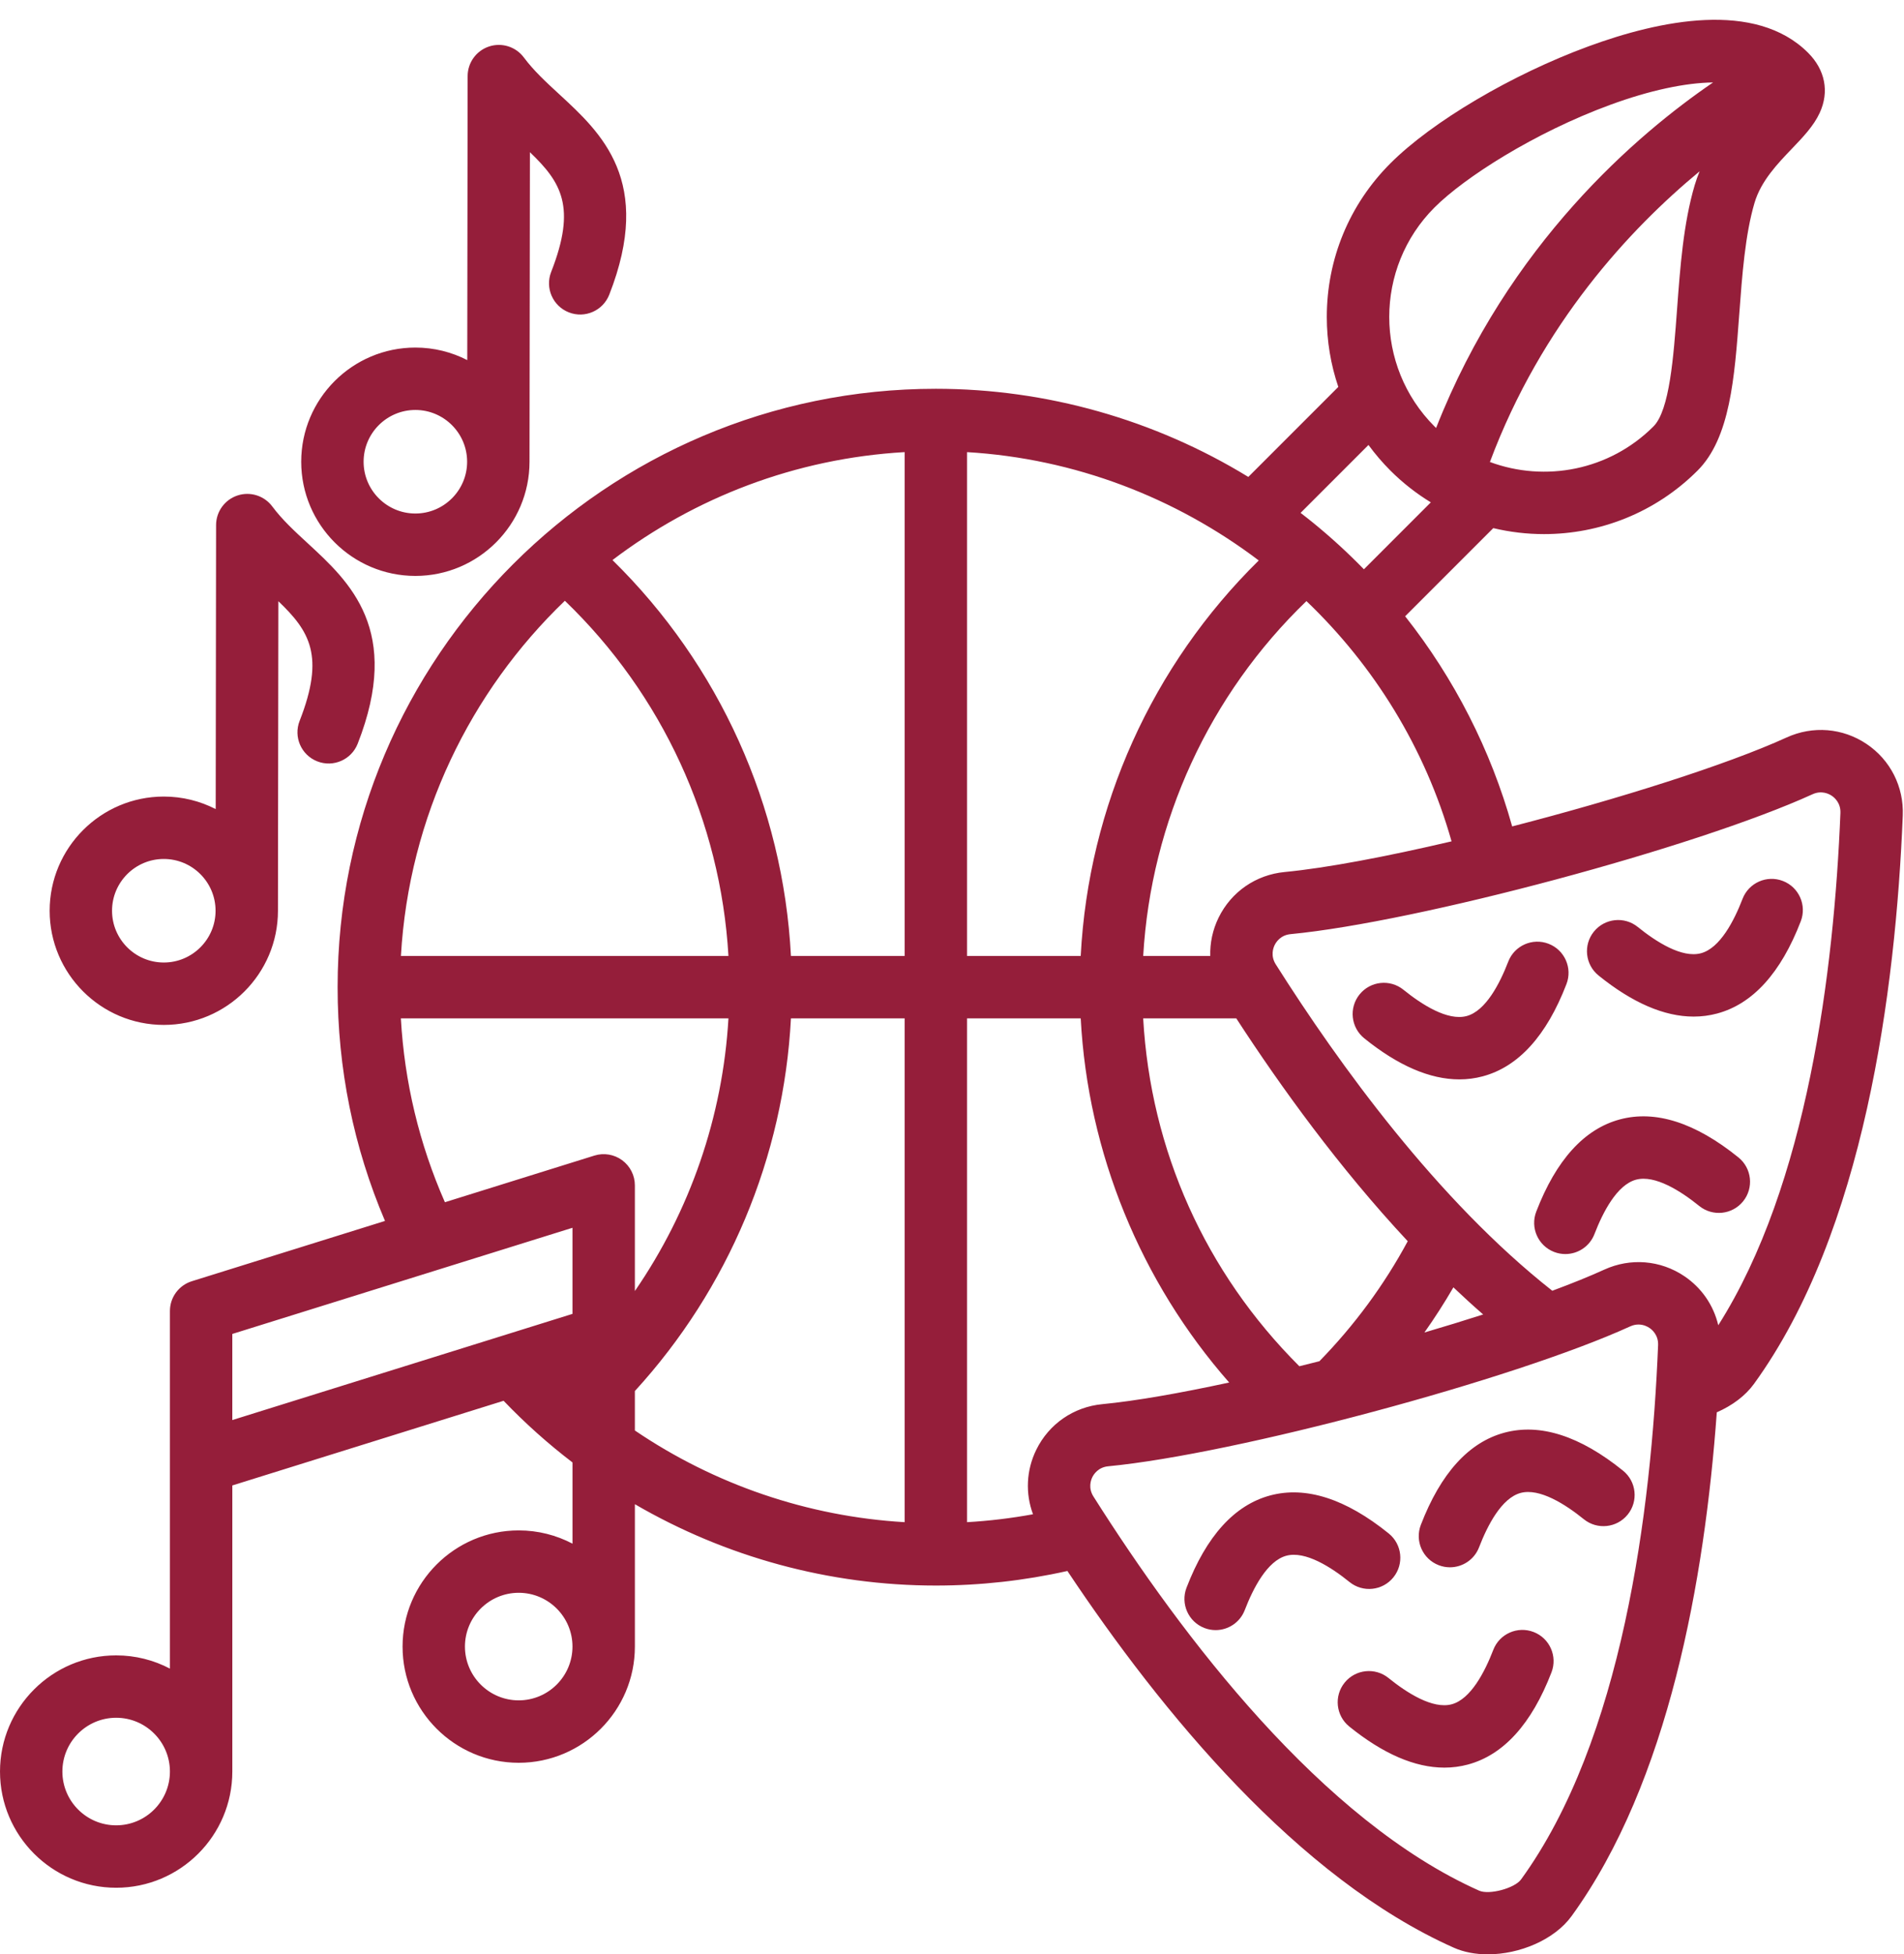 <?xml version="1.0" encoding="UTF-8" standalone="no"?><svg xmlns="http://www.w3.org/2000/svg" xmlns:xlink="http://www.w3.org/1999/xlink" fill="#951e3a" height="501" preserveAspectRatio="xMidYMid meet" version="1" viewBox="12.0 2.9 488.3 501.0" width="488.3" zoomAndPan="magnify"><g id="change1_1"><path d="M490.695,193.646c-6.114-4.106-13.78-4.728-20.505-1.658c-15.4,7.028-43.26,15.808-70.381,22.801 c-5.466-19.588-14.854-37.937-27.444-53.88l22.601-22.601c4.27,1.018,8.637,1.533,13.005,1.533c14.265,0,28.529-5.43,39.389-16.289 c8.345-8.345,9.483-23.767,10.689-40.095c0.741-10.029,1.507-20.4,3.915-28.546c1.656-5.602,5.869-10.003,9.586-13.885 c2.875-3.003,5.591-5.84,7.143-9.21c2.482-5.395,1.393-11.001-2.988-15.383c-13.502-13.502-38.08-8.351-56.318-1.652 c-19.668,7.223-40.084,19.278-50.803,29.997c-10.521,10.521-16.314,24.509-16.314,39.388c0,6.196,1.019,12.233,2.952,17.935 l-23.079,23.079c-23.983-14.671-51.8-22.599-80.139-22.599c-84.597,0-153.421,68.824-153.421,153.42 c0,20.889,4.088,41.008,12.153,59.94l-49.539,15.457c-3.342,1.042-5.617,4.136-5.617,7.637v91.688 c-4.126-2.165-8.816-3.396-13.79-3.396c-16.426,0-29.789,13.364-29.789,29.79s13.363,29.789,29.789,29.789 c16.427,0,29.79-13.363,29.79-29.789v-73.359l69.57-21.708c5.505,5.75,11.415,11.032,17.671,15.811v20.822 c-4.127-2.165-8.816-3.397-13.791-3.397c-16.426,0-29.789,13.363-29.789,29.789s13.363,29.79,29.789,29.79 c16.427,0,29.79-13.364,29.79-29.789h0.001v-36.508c23.214,13.507,49.821,20.855,77.183,20.855c11.394,0,22.715-1.262,33.74-3.736 c24.123,36.2,59.119,78.771,99.087,96.586c2.607,1.162,5.613,1.705,8.727,1.705c8.172,0,17.086-3.736,21.488-9.801 c24.916-34.326,34.156-86.463,37.242-129.169c3.984-1.738,7.321-4.239,9.52-7.269c28.25-38.917,36.354-100.732,38.177-145.735 C500.281,204.615,496.81,197.753,490.695,193.646z M145.028,438.862c-7.604,0-13.789-6.186-13.789-13.79s6.186-13.789,13.789-13.789 s13.79,6.186,13.79,13.789S152.632,438.862,145.028,438.862z M384.738,332.97c2.506,2.38,5.051,4.704,7.636,6.954 c-4.833,1.551-9.888,3.1-15.07,4.622C379.954,340.802,382.433,336.941,384.738,332.97z M350.377,351.912 c-1.721,0.437-3.437,0.866-5.145,1.287c-24.12-24.058-38.141-55.343-40.052-89.199h23.873c11.392,17.537,26.44,38.368,43.975,57.141 C366.961,332.398,359.351,342.712,350.377,351.912z M277.766,374.61c-2.577,5.259-2.829,11.189-0.841,16.539 c-5.58,1.021-11.231,1.702-16.923,2.03V264h29.158c1.821,34.46,15.352,67.508,38.075,93.372c-12.673,2.739-24.079,4.74-32.541,5.55 C287.336,363.626,281.008,367.996,277.766,374.61z M214.844,248c-2-38.389-18.34-74.584-45.769-101.503 c21.074-15.999,46.885-26.061,74.927-27.679V248H214.844z M260.002,118.823c27.636,1.635,53.549,11.676,74.82,27.78 c-27.365,26.909-43.666,63.058-45.663,101.397h-29.157V118.823z M324.526,238.171c-1.532,3.126-2.235,6.49-2.143,9.829h-17.197 c2.008-34.502,16.94-66.975,41.864-90.985c17.343,16.583,30.454,37.684,37.217,61.602c-16.719,3.917-32.115,6.841-42.81,7.865 C334.098,227.186,327.769,231.556,324.526,238.171z M446.62,50.375c-2.895,9.792-3.725,21.032-4.527,31.903 c-0.895,12.103-1.907,25.82-6.048,29.96c-11.32,11.321-27.831,14.352-41.941,9.114c13.28-35.53,36.019-59.846,53.781-74.528 C447.413,47.96,446.985,49.141,446.62,50.375z M379.897,56.091c7.667-7.667,25.588-19.161,45.004-26.292 c10.204-3.747,19.322-5.674,26.432-5.758c-19.375,13.218-52.47,41.357-71.028,88.586c-0.135-0.131-0.275-0.255-0.408-0.388 C364.417,96.759,364.417,71.571,379.897,56.091z M362.96,116.988c1.69,2.307,3.562,4.504,5.623,6.565 c3.188,3.188,6.675,5.895,10.364,8.147l-17.159,17.16c-4.11-4.219-8.466-8.216-13.061-11.953c-1.048-0.852-2.109-1.684-3.178-2.506 L362.96,116.988z M156.866,156.932c24.976,24.018,39.942,56.526,41.952,91.068H114.82 C116.879,212.308,132.618,180.226,156.866,156.932z M114.806,264h84.012c-1.468,25.229-9.854,49.369-23.999,69.914v-27.093 c0-2.544-1.21-4.937-3.26-6.444c-2.048-1.506-4.693-1.95-7.123-1.192l-38.336,11.962C119.524,296.19,115.732,280.39,114.806,264z M41.788,470.904c-7.604,0-13.789-6.186-13.789-13.789s6.186-13.79,13.789-13.79s13.79,6.186,13.79,13.79 S49.392,470.904,41.788,470.904z M71.578,344.918l87.241-27.221v22.076l-87.241,27.222V344.918z M174.819,359.556 c23.96-26.19,38.169-59.928,40.025-95.556h29.157v129.179c-24.88-1.456-48.781-9.67-69.183-23.51V359.556z M402.095,484.776 c-1.651,2.276-8.183,4.025-10.752,2.88c-40.271-17.95-76.021-64.865-98.921-101.062c-1.379-2.18-0.661-4.184-0.289-4.944 c0.373-0.761,1.518-2.556,4.086-2.802c0,0,0.001,0,0.001,0c32.681-3.129,103.984-22.235,133.852-35.866 c0.77-0.352,1.489-0.482,2.135-0.482c1.323,0,2.332,0.548,2.805,0.866c0.703,0.472,2.327,1.849,2.223,4.426 C435.498,390.591,427.994,449.097,402.095,484.776z M452.668,342.689c-1.197-5.095-4.251-9.591-8.735-12.603 c-6.115-4.108-13.782-4.726-20.505-1.658c-3.762,1.717-8.273,3.539-13.331,5.414c-29.474-23.207-54.705-58.065-70.914-83.686 c-1.38-2.18-0.662-4.184-0.289-4.944s1.518-2.557,4.087-2.803c32.681-3.129,103.985-22.234,133.853-35.865 c2.346-1.072,4.235-0.088,4.939,0.384c0.703,0.472,2.327,1.849,2.223,4.426C482.35,251.967,475.496,306.714,452.668,342.689z M413.733,255.215c-5.097,13.243-12.315,21.2-21.456,23.648c-1.956,0.524-3.963,0.786-6.017,0.786 c-7.54,0-15.715-3.527-24.389-10.538c-3.436-2.777-3.97-7.814-1.192-11.251c2.777-3.436,7.814-3.97,11.251-1.192 c4.696,3.797,11.321,8.047,16.206,6.741c4.883-1.309,8.495-8.303,10.665-13.941c1.588-4.123,6.215-6.18,10.34-4.592 C413.265,246.462,415.32,251.092,413.733,255.215z M473.824,239.114c-5.097,13.243-12.315,21.199-21.455,23.648 c-1.956,0.524-3.964,0.786-6.017,0.786c-7.54,0-15.716-3.527-24.389-10.538c-3.437-2.777-3.971-7.814-1.193-11.25 c2.777-3.435,7.812-3.971,11.25-1.193c4.699,3.797,11.318,8.049,16.207,6.74c4.884-1.308,8.495-8.303,10.665-13.94 c1.586-4.123,6.213-6.181,10.34-4.592C473.355,230.361,475.411,234.991,473.824,239.114z M459.038,310.914 c-2.778,3.435-7.816,3.969-11.251,1.192c-4.699-3.798-11.326-8.045-16.206-6.741c-4.883,1.309-8.494,8.303-10.664,13.941 c-1.223,3.178-4.254,5.128-7.468,5.128c-0.955,0-1.927-0.172-2.871-0.536c-4.124-1.587-6.18-6.216-4.593-10.34 c5.097-13.243,12.314-21.199,21.455-23.648c9.137-2.45,19.369,0.832,30.405,9.752C461.281,302.44,461.815,307.478,459.038,310.914z M358.099,408.523c-4.697-3.797-11.32-8.052-16.206-6.74c-4.883,1.309-8.494,8.303-10.664,13.94 c-1.223,3.178-4.254,5.128-7.468,5.128c-0.955,0-1.927-0.172-2.871-0.536c-4.124-1.587-6.18-6.216-4.593-10.34 c5.097-13.243,12.314-21.199,21.455-23.648c9.138-2.449,19.369,0.831,30.405,9.751c3.436,2.777,3.97,7.814,1.192,11.25 C366.571,410.766,361.535,411.301,358.099,408.523z M429.439,391.23c-2.779,3.435-7.815,3.969-11.251,1.192 c-4.698-3.798-11.327-8.047-16.205-6.741c-4.884,1.309-8.495,8.303-10.665,13.94c-1.224,3.179-4.254,5.128-7.468,5.128 c-0.955,0-1.927-0.172-2.872-0.536c-4.123-1.587-6.179-6.216-4.592-10.339c5.097-13.243,12.315-21.199,21.456-23.648 c9.143-2.45,19.37,0.833,30.404,9.752C431.683,382.757,432.217,387.793,429.439,391.23z M409.896,431.676 c-5.097,13.243-12.314,21.199-21.455,23.648c-1.956,0.524-3.963,0.786-6.017,0.786c-7.54,0-15.715-3.527-24.389-10.538 c-3.436-2.777-3.97-7.814-1.192-11.251c2.778-3.436,7.814-3.97,11.251-1.192c4.696,3.797,11.318,8.048,16.206,6.741 c4.883-1.309,8.494-8.303,10.664-13.941c1.586-4.123,6.217-6.179,10.339-4.593C409.428,422.923,411.483,427.553,409.896,431.676z M54.009,265.684c16.143,0,29.275-13.132,29.275-29.274c0-0.012-0.001-0.024-0.001-0.036l0.106-79.325 c7.994,7.661,12.007,13.963,5.448,30.692c-1.612,4.113,0.415,8.755,4.528,10.368c4.112,1.614,8.754-0.415,10.368-4.528 c11.402-29.084-2.013-41.438-12.792-51.366c-3.384-3.116-6.579-6.059-9.11-9.458c-2.06-2.764-5.658-3.9-8.929-2.816 c-3.271,1.082-5.482,4.138-5.487,7.584l-0.098,72.823c-3.996-2.049-8.518-3.214-13.309-3.214c-16.142,0-29.274,13.133-29.274,29.275 S37.867,265.684,54.009,265.684z M54.009,223.135c7.314,0,13.264,5.945,13.274,13.256v0.008c0,0.005,0.001,0.01,0.001,0.016 c-0.002,7.317-5.956,13.27-13.275,13.27c-7.319,0-13.274-5.955-13.274-13.274C40.734,229.09,46.689,223.135,54.009,223.135z M118.525,150.563c16.135,0,29.262-13.122,29.274-29.254c0-0.003,0-0.007,0-0.01l0.106-79.371 c7.994,7.66,12.006,13.963,5.447,30.692c-1.612,4.113,0.415,8.755,4.528,10.368c4.111,1.615,8.754-0.414,10.368-4.528 c11.402-29.084-2.013-41.439-12.791-51.367c-3.384-3.116-6.579-6.059-9.11-9.457c-2.06-2.764-5.658-3.899-8.929-2.816 c-3.271,1.082-5.482,4.138-5.487,7.584l-0.098,72.823c-3.996-2.049-8.518-3.214-13.309-3.214c-16.143,0-29.275,13.133-29.275,29.275 C89.25,137.431,102.383,150.563,118.525,150.563z M118.525,108.013c7.319,0,13.274,5.955,13.274,13.275 c0,7.32-5.955,13.275-13.274,13.275c-7.32,0-13.275-5.955-13.275-13.275C105.25,113.968,111.205,108.013,118.525,108.013z"/></g></svg>